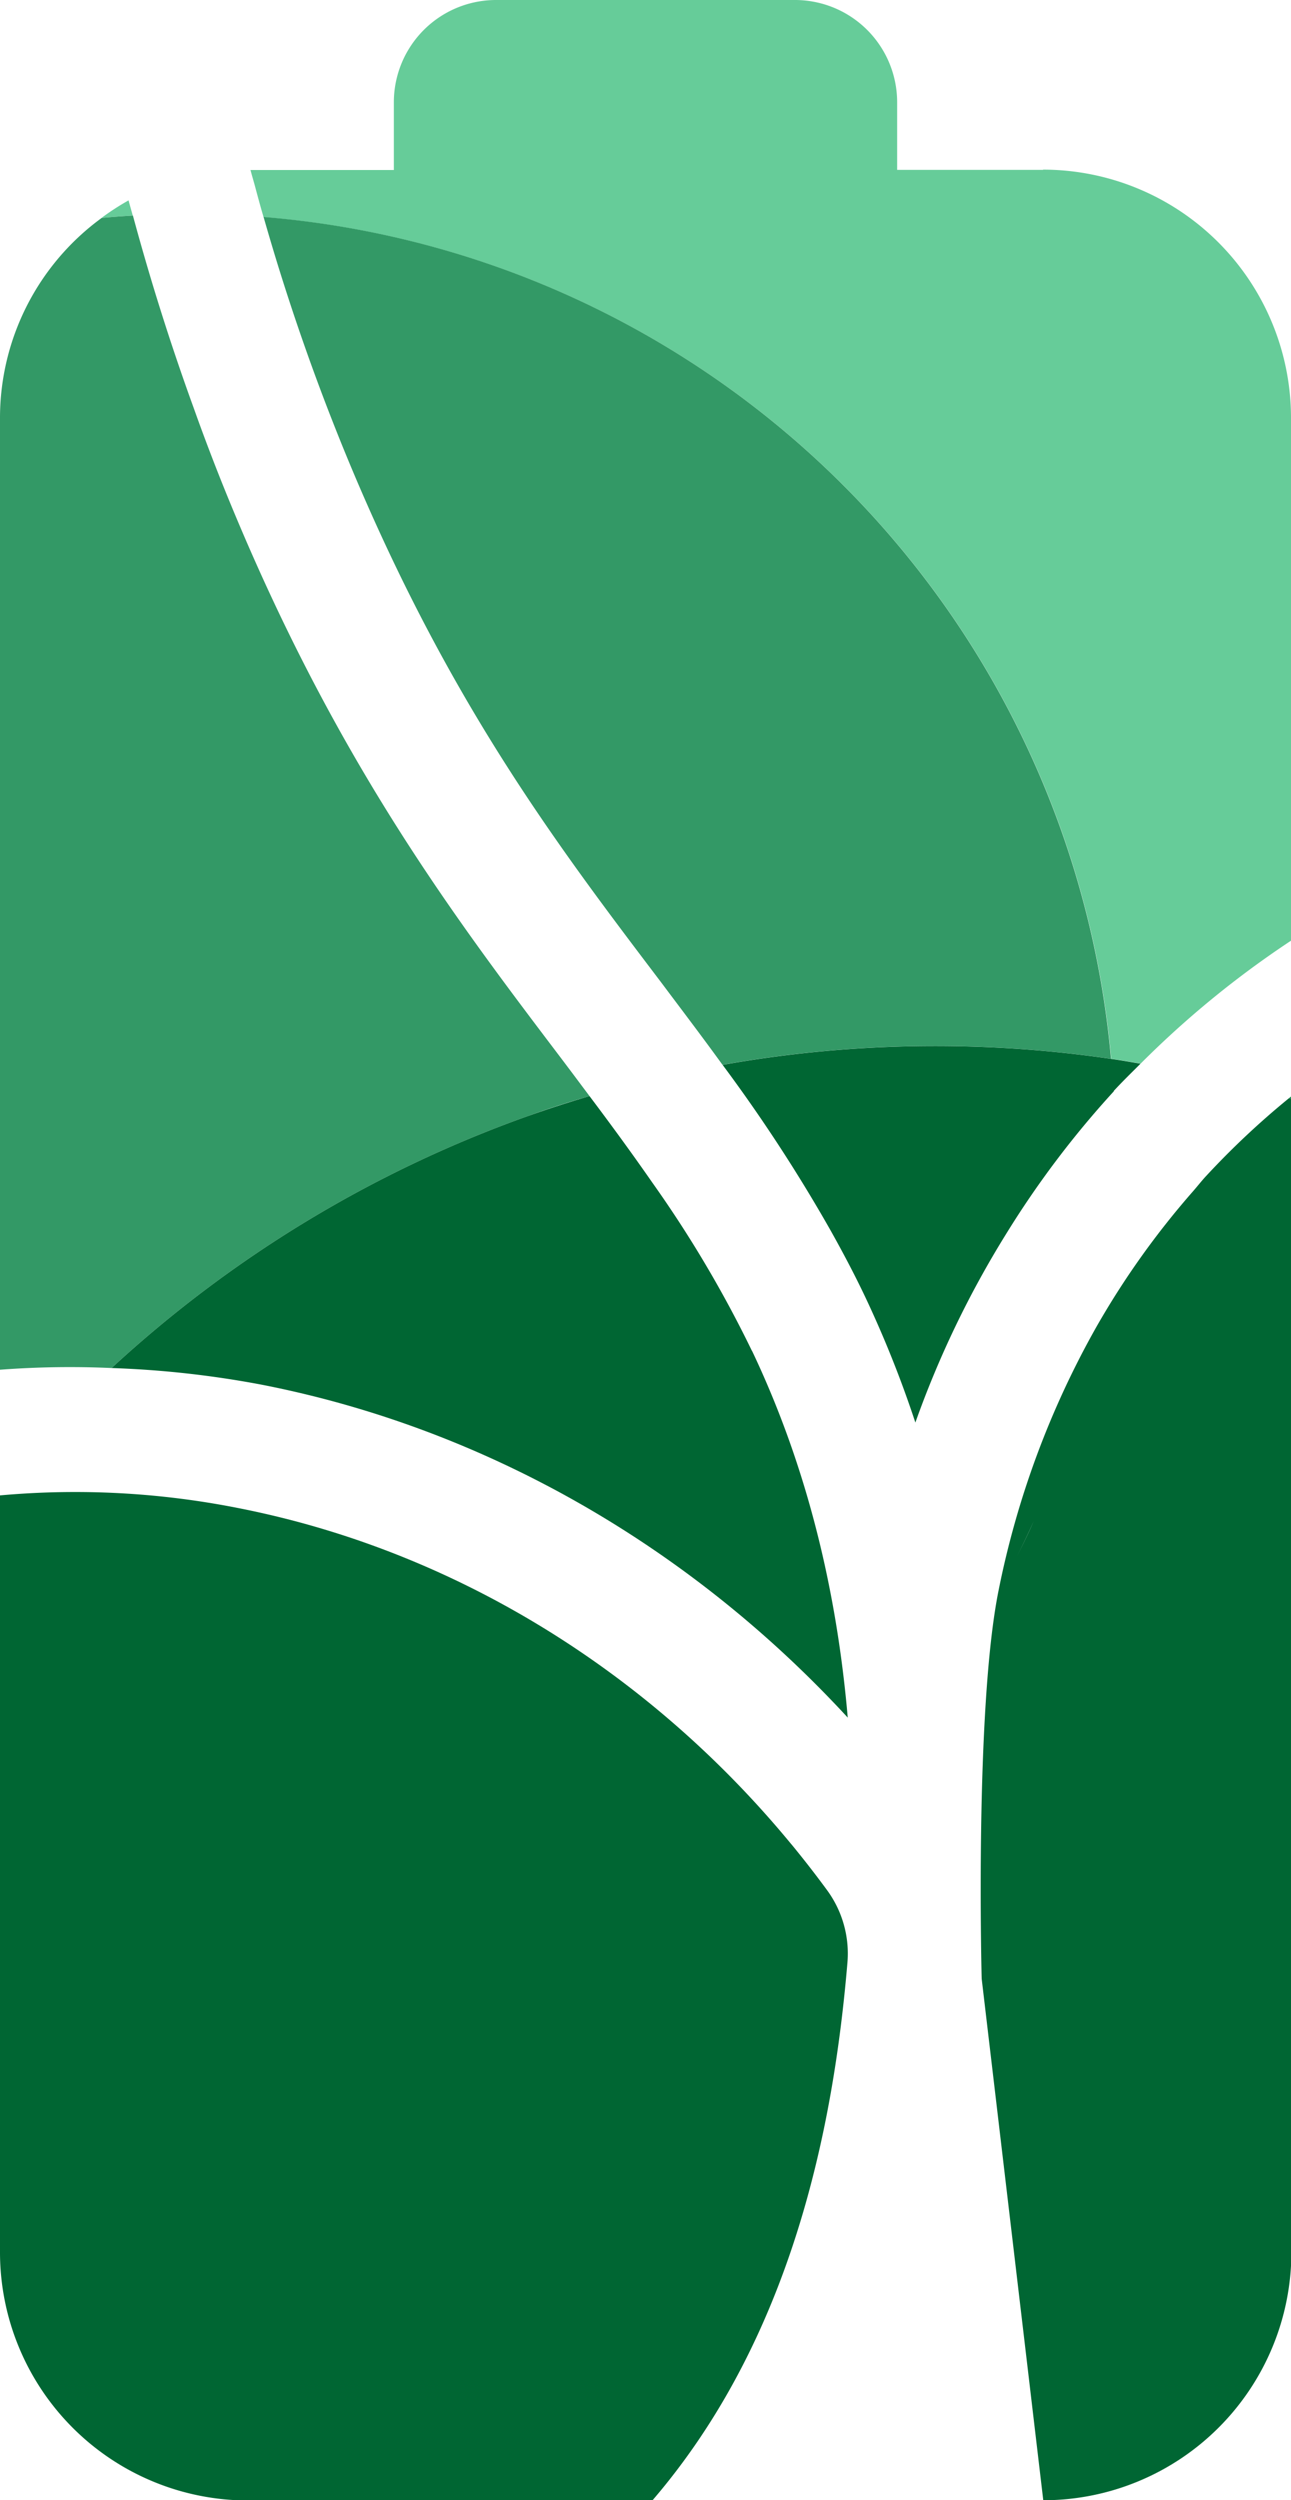 <?xml version="1.0" encoding="UTF-8"?> <svg xmlns="http://www.w3.org/2000/svg" id="Layer_1" data-name="Layer 1" width="228.93" height="443.07" viewBox="0 0 228.93 443.07"><defs><style>.cls-1{fill:#179151;}.cls-2{fill:#6c9;}.cls-3{fill:#396;}.cls-4{fill:#063;}</style></defs><path class="cls-1" d="M228.93,194.77v-.46l-.41.34.41.12"></path><path class="cls-2" d="M18,38.62c1.84-.17,3.69-.31,5.54-.42-.24-.9-.51-1.79-.74-2.69A43.77,43.77,0,0,0,18,38.62"></path><path class="cls-2" d="M185,30.1H159.09v-12A18.13,18.13,0,0,0,141,0H88A18.13,18.13,0,0,0,69.84,18.13v12H44.42c.24.93.52,1.85.77,2.77.5,1.87,1,3.73,1.55,5.58A164.22,164.22,0,0,1,197.05,187.63c1.75.25,3.48.56,5.22.85a170.68,170.68,0,0,1,26.66-21.78V74.06a44,44,0,0,0-44-44"></path><path class="cls-3" d="M46.74,38.45a396.6,396.6,0,0,0,15.38,44c17.7,42.29,36.66,67.3,55,91.48,3.75,5,7.44,9.85,11,14.77a214.46,214.46,0,0,1,68.89-1.06A164.23,164.23,0,0,0,46.74,38.45"></path><path class="cls-3" d="M41.59,91c-2.58-6.16-5-12.41-7.24-18.7Q28.26,55.55,23.57,38.2c-1.86.11-3.7.25-5.54.42A43.86,43.86,0,0,0,0,74.06V242.73a164.91,164.91,0,0,1,19.79-.3,215.35,215.35,0,0,1,73.68-44.6q5.48-2,11.07-3.59c-1.71-2.28-3.38-4.52-5.16-6.87C81.1,163.26,60.37,135.92,41.59,91"></path><path class="cls-1" d="M150.32,304.34l-.15-1.68"></path><path class="cls-4" d="M140.31,326.8c-25.44-30.86-60.15-52.16-98.19-59.58A148.39,148.39,0,0,0,0,265V399.11a44,44,0,0,0,44,44h71.68c24.67-28.7,32.11-65.93,34.59-95.27a19,19,0,0,0-3.59-12.86q-3.06-4.17-6.33-8.14"></path><path class="cls-4" d="M228.52,194.65a144.68,144.68,0,0,0-14.64,13.75c-.84.9-1.56,1.84-2.36,2.75a146.35,146.35,0,0,0-17.14,24.06,157.74,157.74,0,0,0-17.3,46.61c1-1.8,2-3.61,2.9-5.44-.94,1.83-1.9,3.65-2.9,5.44-4.26,21.05-3,68.84-3,68.84L185,443.07a44,44,0,0,0,44-44V194.77l-.41-.12m-43.88,71.71c.3-.68.58-1.37.87-2.05-.29.68-.57,1.37-.87,2.05m-4.66,10c1.14-2.24,2.23-4.52,3.27-6.82-1,2.3-2.13,4.58-3.27,6.82m7.16-16.2c.47-1.24.93-2.48,1.37-3.74-.44,1.26-.9,2.5-1.37,3.74"></path><path class="cls-4" d="M133.34,239.39a208.4,208.4,0,0,0-17.7-29.87c-3.51-5.05-7.23-10.14-11.1-15.28q-5.6,1.65-11.07,3.59a215.35,215.35,0,0,0-73.68,44.6,173.75,173.75,0,0,1,26.6,2.95c39.63,7.73,76,28.68,103.94,59l-.16-1.76c-2.17-23-7.72-44.13-16.83-63.27"></path><path class="cls-4" d="M197.48,193.35l0,0c1.53-1.67,3.16-3.24,4.76-4.85-1.73-.29-3.46-.6-5.21-.85a214.46,214.46,0,0,0-68.89,1.06A283.22,283.22,0,0,1,147.26,218c2.14,3.82,4.22,7.73,6.18,11.86a195.37,195.37,0,0,1,8.88,22.23,173.27,173.27,0,0,1,16-33.27,167.66,167.66,0,0,1,19.21-25.45"></path></svg> 